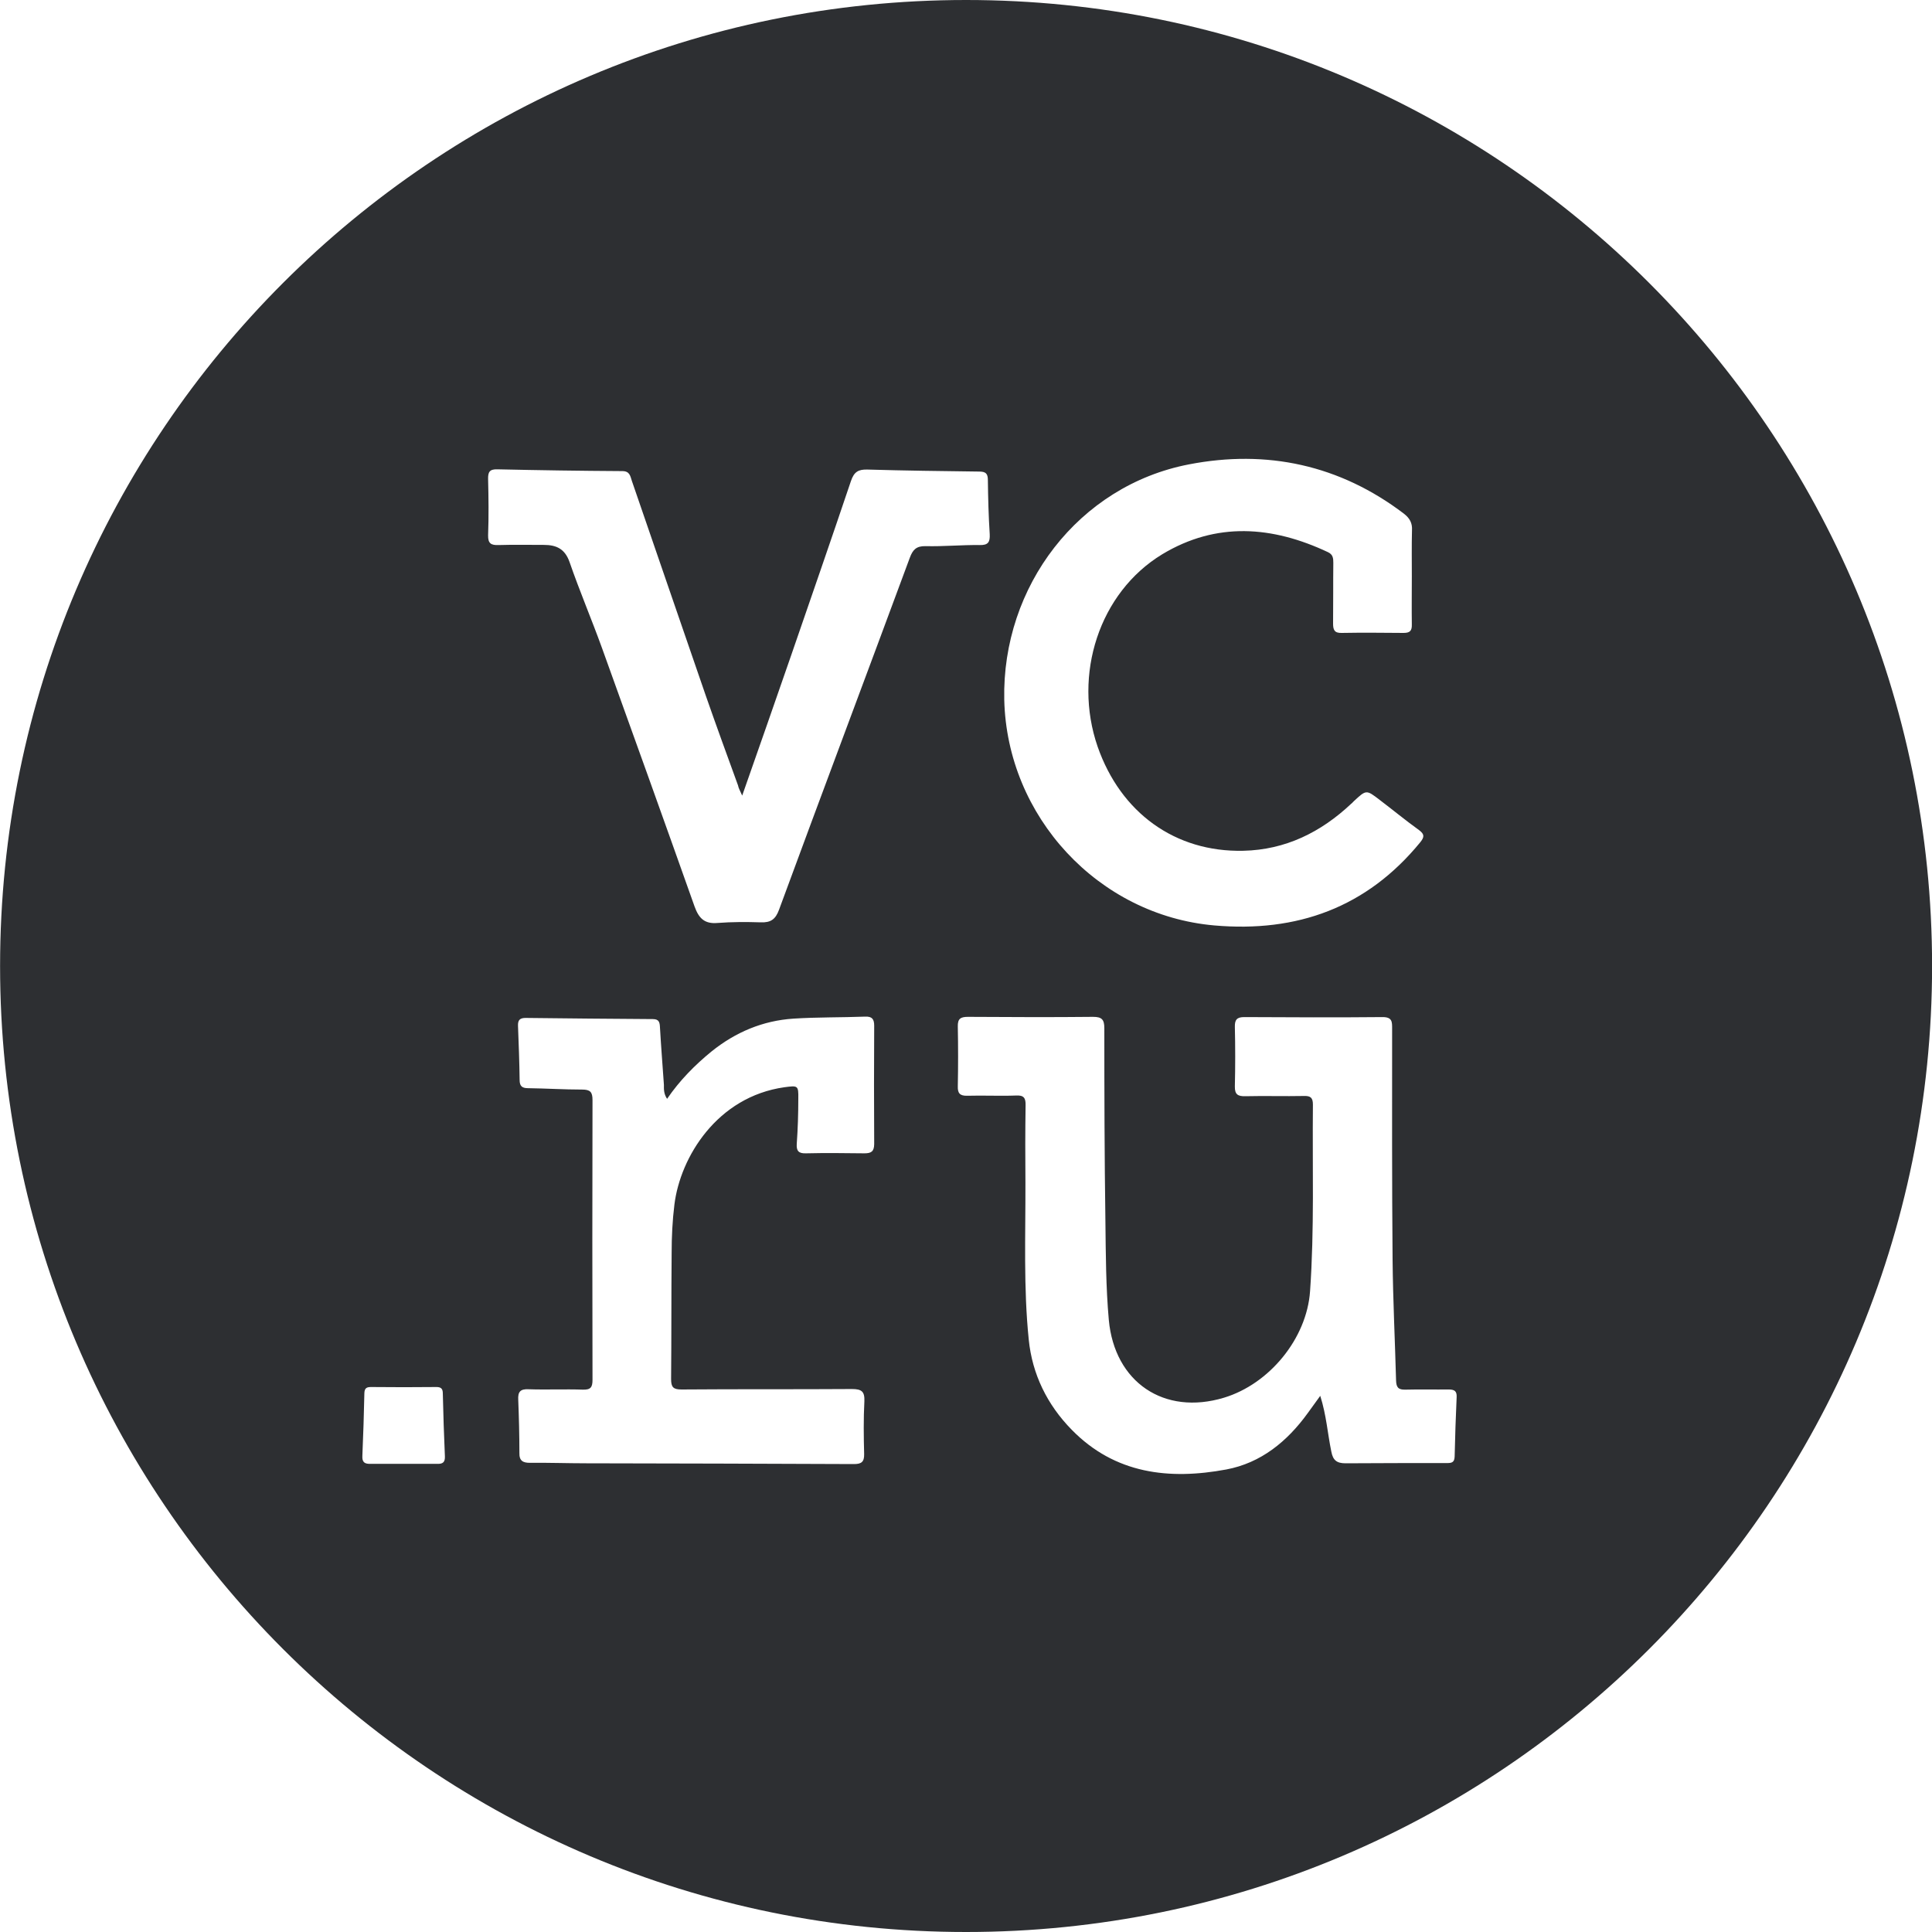 <?xml version="1.0" encoding="UTF-8"?> <svg xmlns="http://www.w3.org/2000/svg" width="25" height="25" viewBox="0 0 25 25" fill="none"><g clip-path="url(#clip0_2017_7750)"><path d="M12.501 0C19.404 0 25.001 5.596 25.001 12.5C25.001 19.404 19.404 25 12.501 25C5.598 25 0.001 19.403 0.001 12.5C0.001 5.597 5.598 0 12.501 0ZM12.525 13.158C12.431 13.158 12.391 13.181 12.394 13.284C12.399 13.539 12.399 13.798 12.394 14.056C12.391 14.144 12.419 14.181 12.514 14.179C12.726 14.173 12.936 14.184 13.146 14.176C13.248 14.17 13.274 14.207 13.271 14.305C13.266 14.637 13.266 14.973 13.269 15.306C13.271 15.982 13.243 16.662 13.312 17.335C13.357 17.782 13.55 18.177 13.868 18.501C14.428 19.074 15.131 19.152 15.868 19.015C16.316 18.931 16.657 18.653 16.924 18.283C16.97 18.22 17.018 18.154 17.084 18.062C17.164 18.315 17.179 18.55 17.227 18.782C17.248 18.897 17.299 18.934 17.408 18.935C17.847 18.932 18.287 18.932 18.726 18.932C18.786 18.932 18.82 18.923 18.823 18.849C18.829 18.591 18.837 18.335 18.849 18.077C18.852 18.003 18.823 17.98 18.748 17.98C18.562 17.982 18.375 17.977 18.189 17.982C18.094 17.985 18.068 17.954 18.065 17.862C18.051 17.341 18.025 16.822 18.02 16.303C18.011 15.305 18.014 14.31 18.014 13.312C18.014 13.224 18.017 13.161 17.891 13.161C17.294 13.167 16.697 13.164 16.101 13.161C16.006 13.161 15.977 13.195 15.979 13.287C15.985 13.542 15.985 13.801 15.979 14.059C15.977 14.164 16.02 14.187 16.114 14.185C16.367 14.179 16.62 14.187 16.872 14.182C16.958 14.179 16.989 14.204 16.989 14.293C16.981 15.098 17.009 15.905 16.952 16.71C16.909 17.32 16.427 17.908 15.839 18.086C15.062 18.321 14.422 17.885 14.348 17.08C14.31 16.656 14.309 16.231 14.304 15.807C14.292 14.973 14.29 14.139 14.29 13.305C14.29 13.193 14.258 13.158 14.144 13.158C13.604 13.164 13.065 13.161 12.525 13.158ZM11.196 13.155C10.886 13.167 10.576 13.161 10.267 13.181C9.871 13.207 9.518 13.356 9.208 13.605C8.99 13.783 8.795 13.981 8.632 14.219C8.586 14.15 8.591 14.087 8.591 14.038C8.574 13.789 8.554 13.542 8.54 13.296C8.537 13.233 8.531 13.187 8.448 13.187C7.897 13.184 7.349 13.178 6.801 13.172C6.726 13.172 6.7 13.201 6.703 13.275C6.712 13.508 6.721 13.742 6.724 13.975C6.724 14.055 6.756 14.081 6.833 14.081C7.065 14.084 7.3 14.099 7.532 14.099C7.638 14.099 7.667 14.13 7.667 14.235C7.664 15.442 7.664 16.647 7.667 17.854C7.667 17.951 7.644 17.985 7.541 17.982C7.309 17.974 7.073 17.985 6.841 17.977C6.732 17.971 6.7 18.011 6.706 18.114C6.715 18.341 6.721 18.57 6.721 18.8C6.718 18.903 6.767 18.929 6.858 18.929C7.099 18.926 7.343 18.935 7.587 18.935C8.74 18.937 9.897 18.94 11.05 18.945C11.147 18.945 11.184 18.917 11.182 18.816C11.176 18.59 11.173 18.361 11.185 18.132C11.19 18.006 11.15 17.974 11.024 17.974C10.29 17.979 9.556 17.974 8.821 17.98C8.712 17.98 8.684 17.951 8.684 17.845C8.689 17.3 8.686 16.758 8.691 16.214C8.691 16.005 8.701 15.795 8.727 15.586C8.804 14.97 9.28 14.193 10.149 14.069C10.324 14.046 10.333 14.044 10.33 14.216C10.33 14.411 10.324 14.606 10.31 14.801C10.304 14.892 10.333 14.927 10.428 14.924C10.68 14.918 10.932 14.921 11.185 14.924C11.273 14.924 11.311 14.901 11.312 14.804C11.309 14.293 11.309 13.783 11.312 13.273C11.312 13.187 11.285 13.152 11.196 13.155ZM4.804 17.948C4.746 17.948 4.718 17.96 4.715 18.025C4.709 18.298 4.701 18.57 4.689 18.84C4.684 18.925 4.723 18.945 4.798 18.942H5.656C5.728 18.945 5.76 18.923 5.757 18.846C5.745 18.573 5.736 18.304 5.73 18.031C5.73 17.971 5.708 17.948 5.647 17.948C5.366 17.951 5.085 17.951 4.804 17.948ZM18.168 6.648C17.336 6.015 16.392 5.814 15.385 6.009C13.959 6.284 12.964 7.586 12.995 9.054C13.03 10.567 14.212 11.843 15.712 11.975C16.782 12.069 17.686 11.745 18.378 10.899C18.432 10.831 18.435 10.796 18.363 10.742C18.188 10.616 18.022 10.479 17.852 10.35C17.68 10.218 17.68 10.217 17.517 10.369C17.505 10.38 17.497 10.392 17.485 10.4C17.092 10.77 16.633 10.997 16.088 11.009C15.207 11.029 14.502 10.518 14.203 9.661C13.882 8.73 14.223 7.669 15.038 7.173C15.741 6.749 16.464 6.806 17.184 7.145C17.25 7.176 17.253 7.225 17.253 7.285C17.25 7.546 17.253 7.81 17.25 8.07C17.25 8.153 17.27 8.193 17.362 8.19C17.629 8.185 17.895 8.188 18.162 8.19C18.245 8.19 18.271 8.162 18.269 8.082C18.266 7.873 18.269 7.663 18.269 7.454C18.269 7.259 18.266 7.064 18.271 6.863C18.277 6.769 18.242 6.706 18.168 6.648ZM6.435 6.073C6.334 6.07 6.314 6.11 6.316 6.199C6.322 6.44 6.325 6.683 6.316 6.927C6.314 7.033 6.355 7.056 6.449 7.053C6.647 7.047 6.842 7.051 7.037 7.051C7.2 7.051 7.31 7.102 7.37 7.273C7.499 7.646 7.654 8.01 7.789 8.383C8.191 9.498 8.592 10.614 8.988 11.731C9.043 11.883 9.117 11.958 9.286 11.943C9.47 11.929 9.656 11.929 9.843 11.935C9.972 11.94 10.035 11.898 10.081 11.771C10.64 10.252 11.211 8.736 11.773 7.217C11.811 7.114 11.857 7.065 11.975 7.067C12.207 7.073 12.442 7.05 12.675 7.053C12.786 7.056 12.812 7.016 12.807 6.913C12.792 6.681 12.786 6.445 12.783 6.213C12.783 6.127 12.755 6.102 12.669 6.102C12.187 6.096 11.705 6.09 11.223 6.076C11.105 6.073 11.051 6.107 11.011 6.225C10.758 6.976 10.499 7.722 10.241 8.47C10.035 9.066 9.825 9.665 9.604 10.295C9.573 10.226 9.556 10.197 9.55 10.163C9.409 9.776 9.269 9.392 9.134 9.005C8.813 8.079 8.497 7.15 8.176 6.222C8.156 6.162 8.15 6.096 8.053 6.096C7.513 6.093 6.974 6.085 6.435 6.073Z" fill="#2D2F32"></path></g><defs><clipPath id="clip0_2017_7750"><rect width="25" height="25" fill="white" transform="translate(0.001)"></rect></clipPath></defs></svg> 